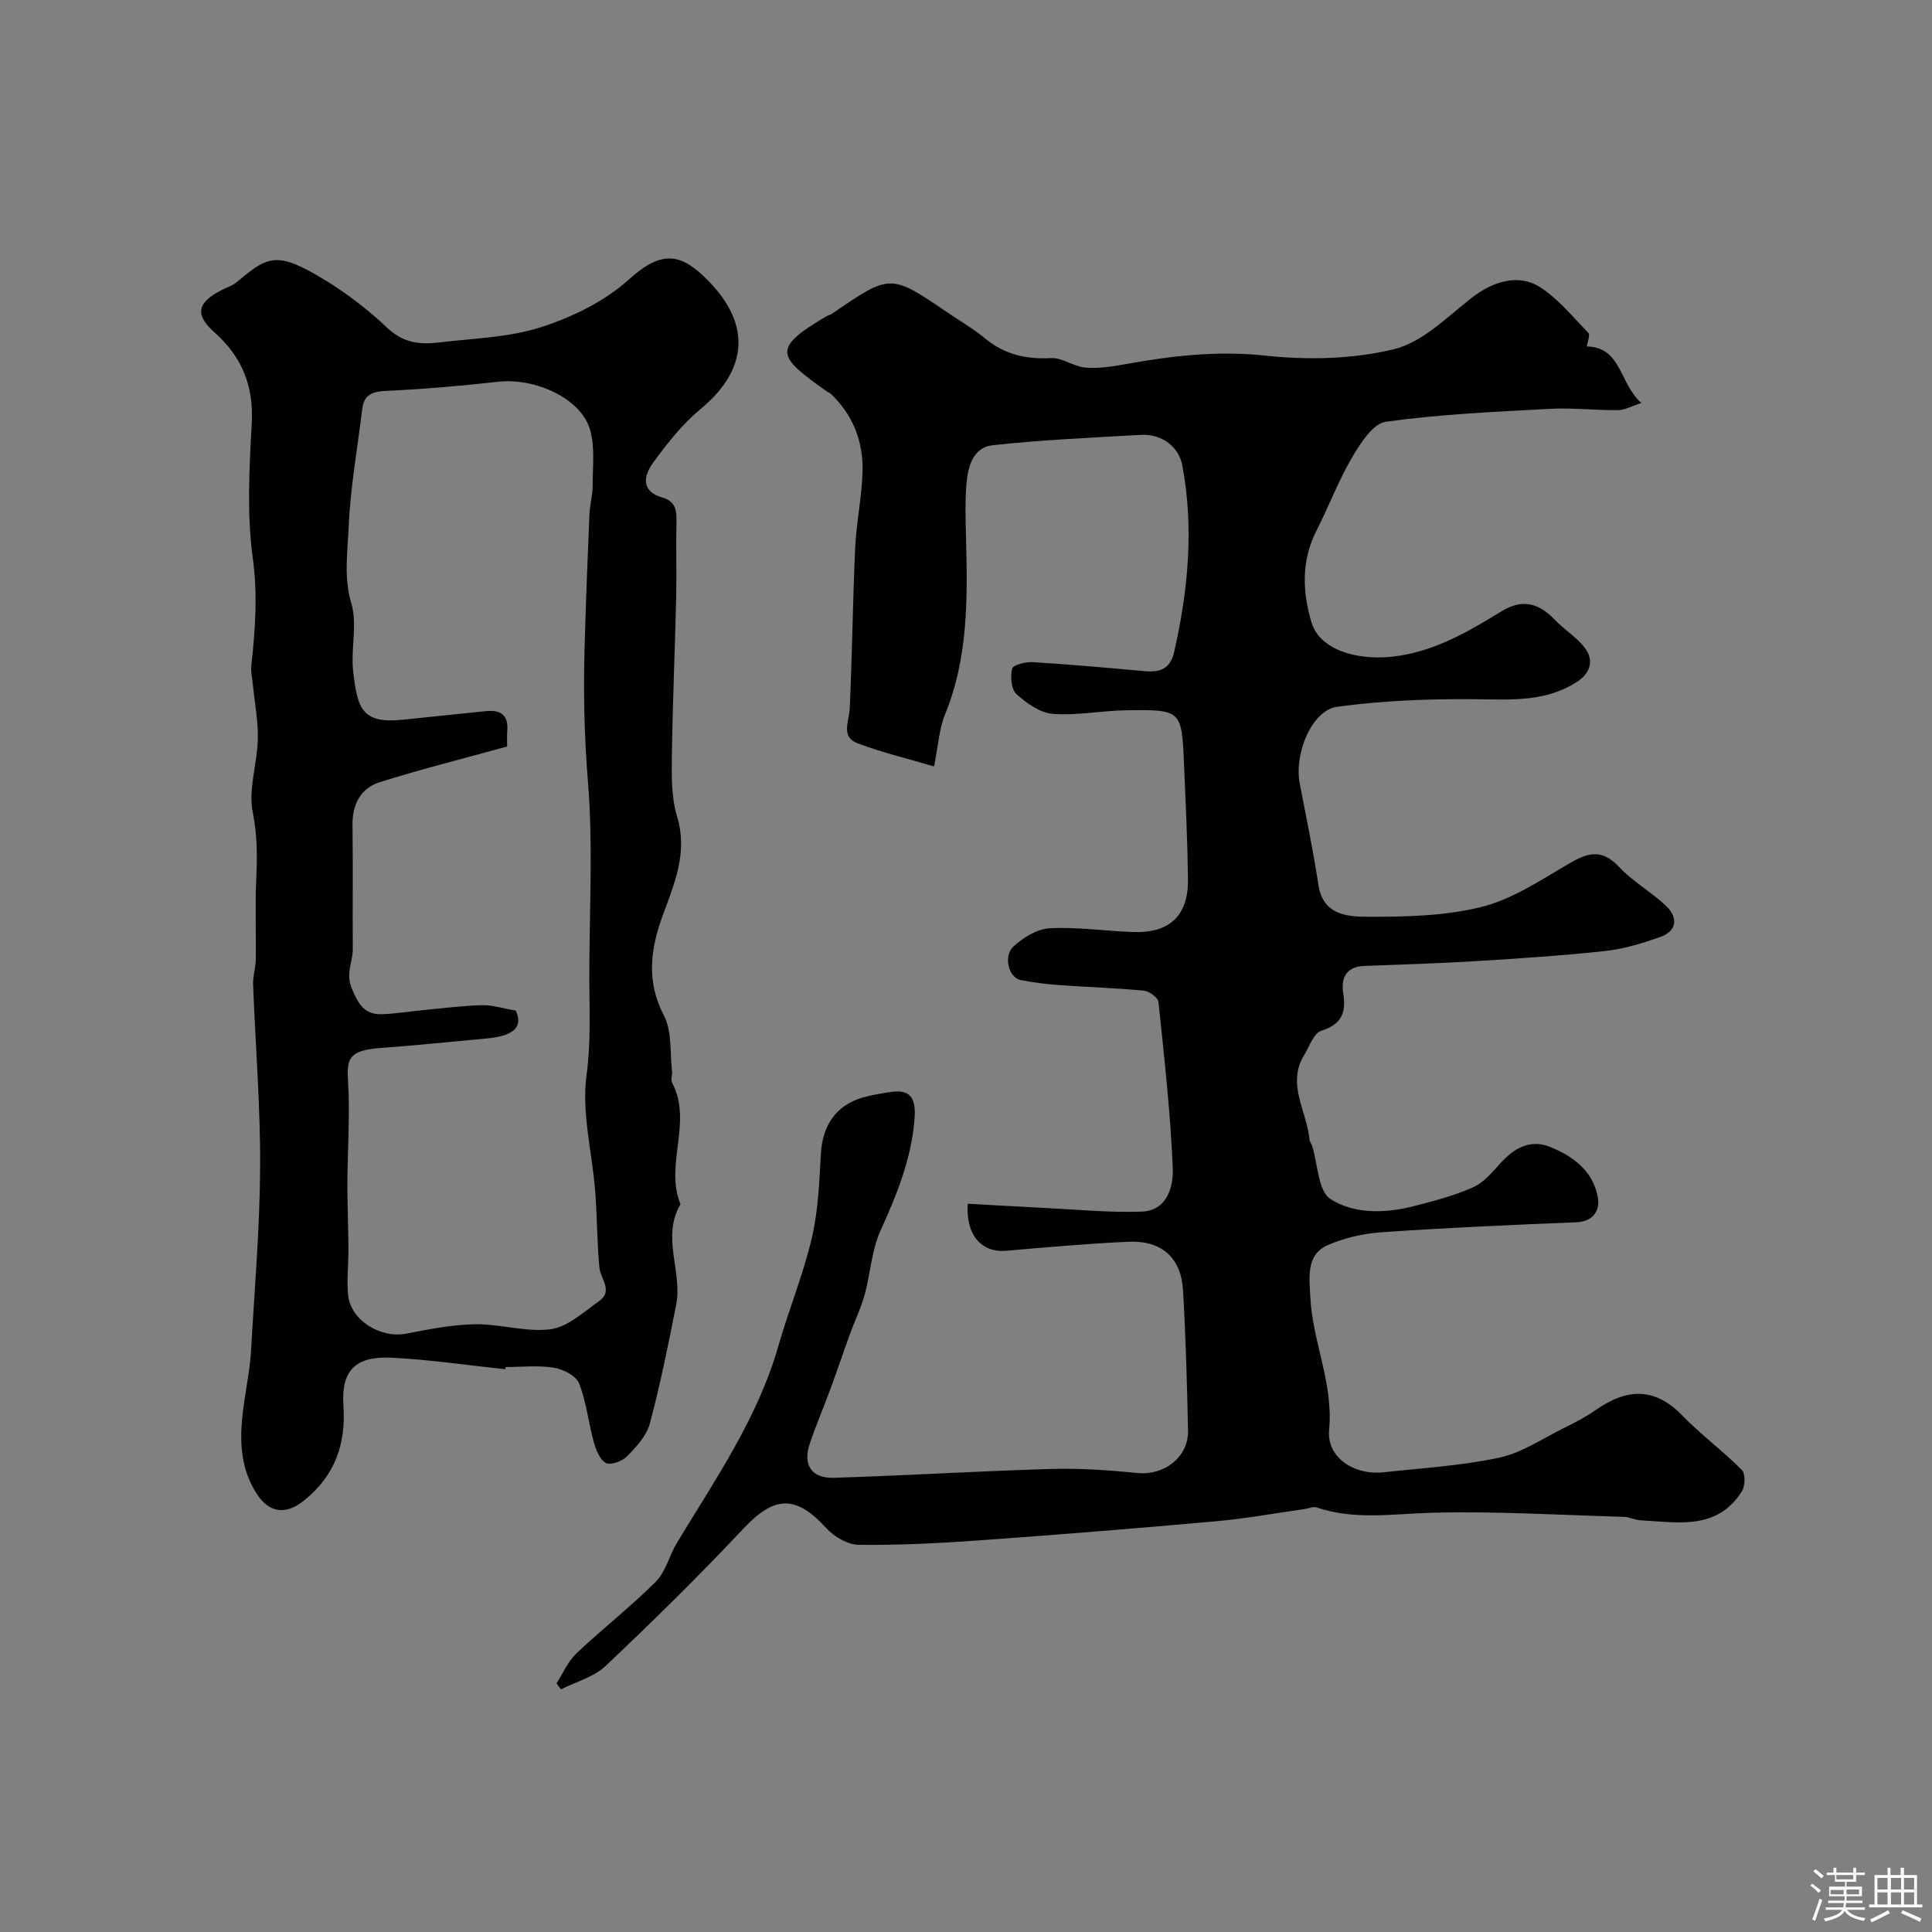 <svg enable-background="new 0 0 400 400" viewBox="0 0 400 400" xmlns="http://www.w3.org/2000/svg"><rect x="0" y="0" width="400" height="400" fill="#808080" stroke="none"/><path d="m374.8 390.4.4-.4c.7.5 1.3 1 1.8 1.4l-.5.5c-.5-.6-1.1-1.1-1.7-1.5zm1 7.3-.6-.3c.5-1.4 1.1-2.8 1.5-4.3.2.1.4.2.6.3-.5 1.3-1 2.8-1.5 4.3zm-.4-10.3.5-.4c.4.3 1 .8 1.7 1.4l-.5.5c-.5-.5-1.1-1-1.7-1.5zm2.5.3h1.7v-1h.6v1h3.5v-1h.6v1h1.8v.5h-1.8v1.4h-2v1h3.2v2h-3.2v.9h3.3v.5h-3.4c0 .3-.1.6-.1.9h4v.5h-3.7c.7.9 1.9 1.5 3.8 1.7-.1.2-.2.4-.3.6-2.1-.4-3.5-1.1-4-2.1-.4 1-1.8 1.7-4 2.2-.1-.2-.2-.4-.3-.6 2.1-.4 3.4-1 3.8-1.8h-3.4v-.5h3.6c.1-.3.1-.6.2-.9h-3.3v-.5h3.4c0-.3 0-.6 0-.9h-3.2v-2h3.3v-1h-2.1v-1.4h-1.7v-.5zm1.1 3.5v1h2.7c0-.3 0-.4 0-.4 0-.1 0-.2 0-.2 0-.1 0-.2 0-.3h-2.7zm1.2-3v.9h3.5v-.9zm4.7 3h-2.6v.6.4h2.6z" fill="#fcfbfa"/><path d="m393.6 386.7h.6v1.5h2.7v6.1h1.1v.6h-11v-.6h1.1v-6.1h2.7v-1.5h.6v1.5h2.1v-1.5zm-2.7 8.8.4.6c-1.2.6-2.5 1.3-3.8 1.9-.1-.2-.2-.4-.3-.6 1.2-.6 2.5-1.2 3.7-1.9zm-2.2-6.7v2.4h2.1v-2.4zm0 3v2.5h2.1v-2.5zm2.8-3v2.4h2.1v-2.4zm0 3v2.5h2.1v-2.5zm6 6.1c-1.4-.7-2.7-1.3-3.9-1.8l.3-.6c1.5.6 2.7 1.2 3.9 1.7zm-1.2-9.1h-2.1v2.4h2.1zm-2.1 3v2.5h2.1v-2.5z" fill="#fcfbfa"/><g fill="#010103"><path d="m200.37 249.22c5.22.29 10.47.6 15.72.86 6.76.33 13.54 1.01 20.29.77 5.27-.19 6.59-5.16 6.43-9.01-.48-11.48-1.76-22.93-2.96-34.37-.1-.92-1.9-2.26-3.01-2.36-5.75-.56-11.53-.72-17.29-1.14-2.77-.2-5.55-.52-8.27-1.07-2.42-.49-3.62-4.91-1.47-6.92 2-1.86 4.91-3.65 7.51-3.79 5.73-.3 11.52.57 17.29.78 7.55.27 11.44-3.41 11.35-10.91-.1-7.93-.48-15.85-.82-23.77-.48-11.29-.51-11.39-11.87-11.24-5.1.07-10.24 1.13-15.29.75-2.64-.2-5.44-2.2-7.53-4.09-1.09-.99-1.3-3.63-.9-5.28.19-.77 2.8-1.43 4.26-1.34 7.7.47 15.39 1.16 23.08 1.86 3.18.29 5.39-.34 6.21-3.98 2.9-12.78 4.12-25.67 1.69-38.58-.72-3.85-4.15-6.6-8.65-6.35-10.2.58-20.42 1.03-30.57 2.13-4.22.46-5.23 4.61-5.5 8.29-.28 3.81-.15 7.66-.05 11.49.3 12.2.41 24.33-4.36 35.95-1.21 2.96-1.38 6.34-2.28 10.78-5.3-1.57-10.68-2.85-15.81-4.78-3.57-1.34-1.76-4.53-1.64-7.22.5-11.09.62-22.2 1.13-33.29.24-5.23 1.36-10.42 1.52-15.65.19-6.24-1.93-11.8-6.57-16.2-.23-.22-.57-.32-.84-.51-10.2-7.23-11.51-8.79-.16-15.5.42-.25.93-.35 1.32-.62 12.02-8.26 12.02-8.26 23.9-.17 2.57 1.75 5.28 3.31 7.66 5.28 4.04 3.35 8.5 4.4 13.69 4.12 2.35-.13 4.74 1.77 7.18 1.97 2.76.22 5.63-.24 8.4-.74 9.54-1.72 18.95-2.8 28.82-1.74 8.77.94 18.11.74 26.62-1.33 5.89-1.43 11-6.65 16.1-10.64 4.43-3.47 9.7-4.97 13.99-2.31 3.74 2.32 6.91 6.22 10.17 9.58.4.41-.18 1.79-.32 2.8 7.18.16 6.68 7.6 11.28 11.71-2.05.66-3.43 1.47-4.81 1.48-4.66.04-9.33-.52-13.97-.28-11.41.61-22.85 1.11-34.14 2.68-2.65.37-5.26 4.47-6.97 7.39-2.84 4.83-4.82 10.15-7.37 15.16-3.17 6.24-2.92 12.68-1.01 19.04 1.75 5.84 10.11 8.19 18.35 6.83 7.89-1.31 14.4-5.15 20.94-9.16 4.26-2.62 7.69-1.79 10.99 1.67 1.99 2.08 4.58 3.65 6.3 5.9 1.96 2.56 1.12 5.21-1.56 6.97-6.57 4.32-13.89 3.71-21.32 3.64-9.47-.09-19.02.3-28.39 1.56-5.26.71-8.95 9.71-7.77 15.85 1.35 7.03 2.81 14.05 3.89 21.13.94 6.09 5.91 6.49 9.99 6.5 7.86.03 15.96-.13 23.53-1.97 6.21-1.51 11.99-5.26 17.61-8.6 4.02-2.39 7.17-3.96 11.08.24 2.87 3.09 6.76 5.21 9.81 8.15 2.5 2.42 2.18 5.17-1.34 6.4-3.65 1.28-7.45 2.45-11.27 2.87-8.83.96-17.72 1.54-26.59 2.09-7.78.48-15.57.7-23.35 1.01-3.82.15-4.85 2.56-4.34 5.76.64 3.98-.39 6.35-4.57 7.67-1.54.49-2.42 3.21-3.5 4.97-3.74 6.07.56 11.68 1.07 17.52.04.46.41.89.56 1.36 1.19 3.78 1.23 9.34 3.79 10.98 4.8 3.08 11.15 3 16.96 1.54 4.25-1.07 8.55-2.2 12.54-3.96 2.22-.97 4-3.14 5.71-5.02 2.79-3.08 6.1-4.97 10.1-3.41 4.85 1.9 9.11 5.04 10.05 10.55.45 2.62-.89 4.97-4.5 5.11-13.37.54-26.75 1.13-40.1 2.05-3.84.26-7.83 1.14-11.33 2.68-4.55 2.01-3.79 6.76-3.61 10.65.43 9.29 4.83 17.97 3.9 27.59-.54 5.61 5 9.48 11.4 8.78 7.97-.87 16.03-1.35 23.83-3.02 4.63-.99 8.87-3.9 13.23-6.05 2.34-1.15 4.67-2.37 6.81-3.86 6.27-4.36 12.02-4.79 17.77 1.11 3.9 4.01 8.46 7.38 12.41 11.34.77.77.7 3.34 0 4.44-5.16 8.16-13.34 6.38-21.03 5.99-1.12-.06-2.22-.68-3.34-.71-13.27-.38-26.55-1.2-39.8-.85-8.05.22-16.01 1.57-23.89-1.11-.68-.23-1.6.22-2.41.33-6.13.87-12.23 1.99-18.38 2.54-16.38 1.47-32.78 2.79-49.19 3.97-8.25.59-16.53 1-24.8.91-2.27-.03-5.07-1.66-6.68-3.42-6.35-6.99-10.78-6.77-17.25.12-9.17 9.76-18.74 19.17-28.47 28.37-2.43 2.3-6.12 3.27-9.24 4.85-.31-.41-.62-.82-.93-1.24 1.35-2.09 2.37-4.55 4.13-6.21 5.35-5.07 11.21-9.62 16.42-14.83 2.07-2.07 2.8-5.43 4.38-8.05 7.92-13.11 16.7-25.75 21-40.75 2.14-7.49 5.14-14.75 6.92-22.32 1.34-5.69 1.55-11.67 1.89-17.55.33-5.84 3.2-10.04 8.71-11.59 1.88-.53 3.82-.85 5.75-1.14 4.07-.61 5.25 1.31 4.93 5.48-.63 8.35-3.67 15.77-7.07 23.27-1.84 4.06-2.05 8.84-3.26 13.22-.76 2.76-2.04 5.37-3.02 8.08-1.37 3.76-2.64 7.55-4.02 11.31-1.4 3.81-3 7.55-4.31 11.39-1.5 4.43.3 7.27 4.98 7.13 15.04-.47 30.07-1.4 45.11-1.83 5.91-.17 11.87.26 17.76.84 5.53.55 10.57-3.29 10.45-8.82-.21-9.66-.47-19.32-1.03-28.96-.39-6.77-4.41-10.4-11.25-10.1-8.52.38-17.03 1.15-25.54 1.88-4.79.38-8.27-3.18-7.78-9.75z"/><path d="m104.62 283.49c-7.83-.83-15.64-2-23.49-2.39-7.47-.38-10.52 2.59-10.03 9.86.54 8.06-1.72 14.47-8.07 19.64-3.82 3.11-7.35 2.77-10.04-1.58-4.35-7.04-3.11-14.51-1.93-22.01.38-2.42.78-4.85.91-7.29.72-12.69 1.82-25.39 1.89-38.09.06-12.61-.98-25.23-1.46-37.84-.06-1.73.54-3.47.56-5.21.08-5.52-.17-11.06.09-16.57.22-4.66.23-9.09-.72-13.82-.96-4.77.93-10.06 1.05-15.13.09-3.77-.66-7.56-1.03-11.35-.13-1.31-.45-2.65-.31-3.94.8-7.38 1.34-14.59.3-22.17-1.26-9.18-.72-18.67-.22-27.99.41-7.72-1.99-13.69-7.71-18.79-4.2-3.74-3.57-6.21 1.59-8.82 1.02-.52 2.18-.88 3.03-1.6 6.44-5.41 8.27-6.55 18.39-.33 4.58 2.81 8.92 6.17 12.82 9.86 3.19 3.03 6.66 3.45 10.5 2.99 7.14-.86 14.55-1.02 21.3-3.19 6.5-2.09 13.19-5.37 18.2-9.9 6.95-6.29 10.94-5.33 16.55.45 8.79 9.07 7.98 18.35-1.75 26.41-3.76 3.12-6.91 7.11-9.81 11.09-1.95 2.67-2.63 5.95 1.96 7.25 2.91.83 2.91 2.98 2.86 5.4-.11 5.03.06 10.06-.05 15.09-.26 11.1-.75 22.19-.9 33.29-.05 4.09-.08 8.4 1.08 12.25 2.26 7.45-.54 13.83-2.95 20.42-2.55 6.97-3.49 13.67.25 20.83 1.68 3.22 1.2 7.58 1.66 11.43.1.81-.32 1.81.02 2.46 4.3 8.13-1.62 16.95 1.73 25.12-4.03 6.79.46 13.96-.9 20.84-1.63 8.25-3.29 16.5-5.46 24.61-.67 2.52-2.81 4.81-4.72 6.76-.99 1.01-3.38 1.88-4.37 1.36-1.26-.66-2.05-2.71-2.5-4.32-1.12-4.03-1.53-8.31-3.05-12.16-.62-1.57-3.29-2.93-5.21-3.24-3.25-.53-6.64-.14-9.97-.14-.05.13-.07.3-.09.46zm2.18-74.25c1.45 3.23-.15 5.22-6.02 5.76-7.33.67-14.66 1.45-22 1.97-8.09.57-6.78 3.29-6.6 9.54.16 5.52-.15 11.05-.24 16.58-.03 2.02-.01 4.04.02 6.06.05 3.19.17 6.38.18 9.57.01 3.16-.39 6.35-.06 9.47.55 5.17 6.69 8.93 11.93 7.94 4.75-.9 9.57-1.89 14.37-1.96 5.22-.08 10.56 1.7 15.64 1.03 3.52-.47 6.79-3.56 9.96-5.77 3.07-2.14.33-4.63.11-7.02-.48-5.27-.46-10.59-.87-15.87-.63-8.02-2.84-16.2-1.78-23.97.92-6.76.58-13.27.57-19.9-.02-13.66.82-27.39-.29-40.96-.77-9.35-.95-18.6-.68-27.91.26-9.14.61-18.28 1-27.41.08-1.95.67-3.89.66-5.84 0-3.92.52-8.07-.57-11.7-1.92-6.39-11.33-10.66-18.99-9.81-7.66.84-15.35 1.53-23.05 1.88-2.93.13-4.73.71-5.1 3.81-.98 8.13-2.46 16.23-2.8 24.38-.22 5.2-1.06 10.43.56 15.86 1.27 4.29-.14 9.3.36 13.91.86 7.95 1.92 10.98 10.28 10.13 5.71-.58 11.41-1.17 17.11-1.77 2.97-.31 4.78.62 4.53 4-.11 1.45-.02 2.91-.02 3.31-9.29 2.57-17.93 4.72-26.4 7.4-3.95 1.25-5.69 4.59-5.63 8.91.12 8.53 0 17.06.06 25.58.02 2.68-1.5 5.04-.24 8.13 1.36 3.33 2.68 5.59 6.43 5.41 2.94-.14 5.86-.61 8.8-.89 3.92-.37 7.84-.88 11.77-.98 2.07-.06 4.17.64 7 1.13z"/></g></svg>